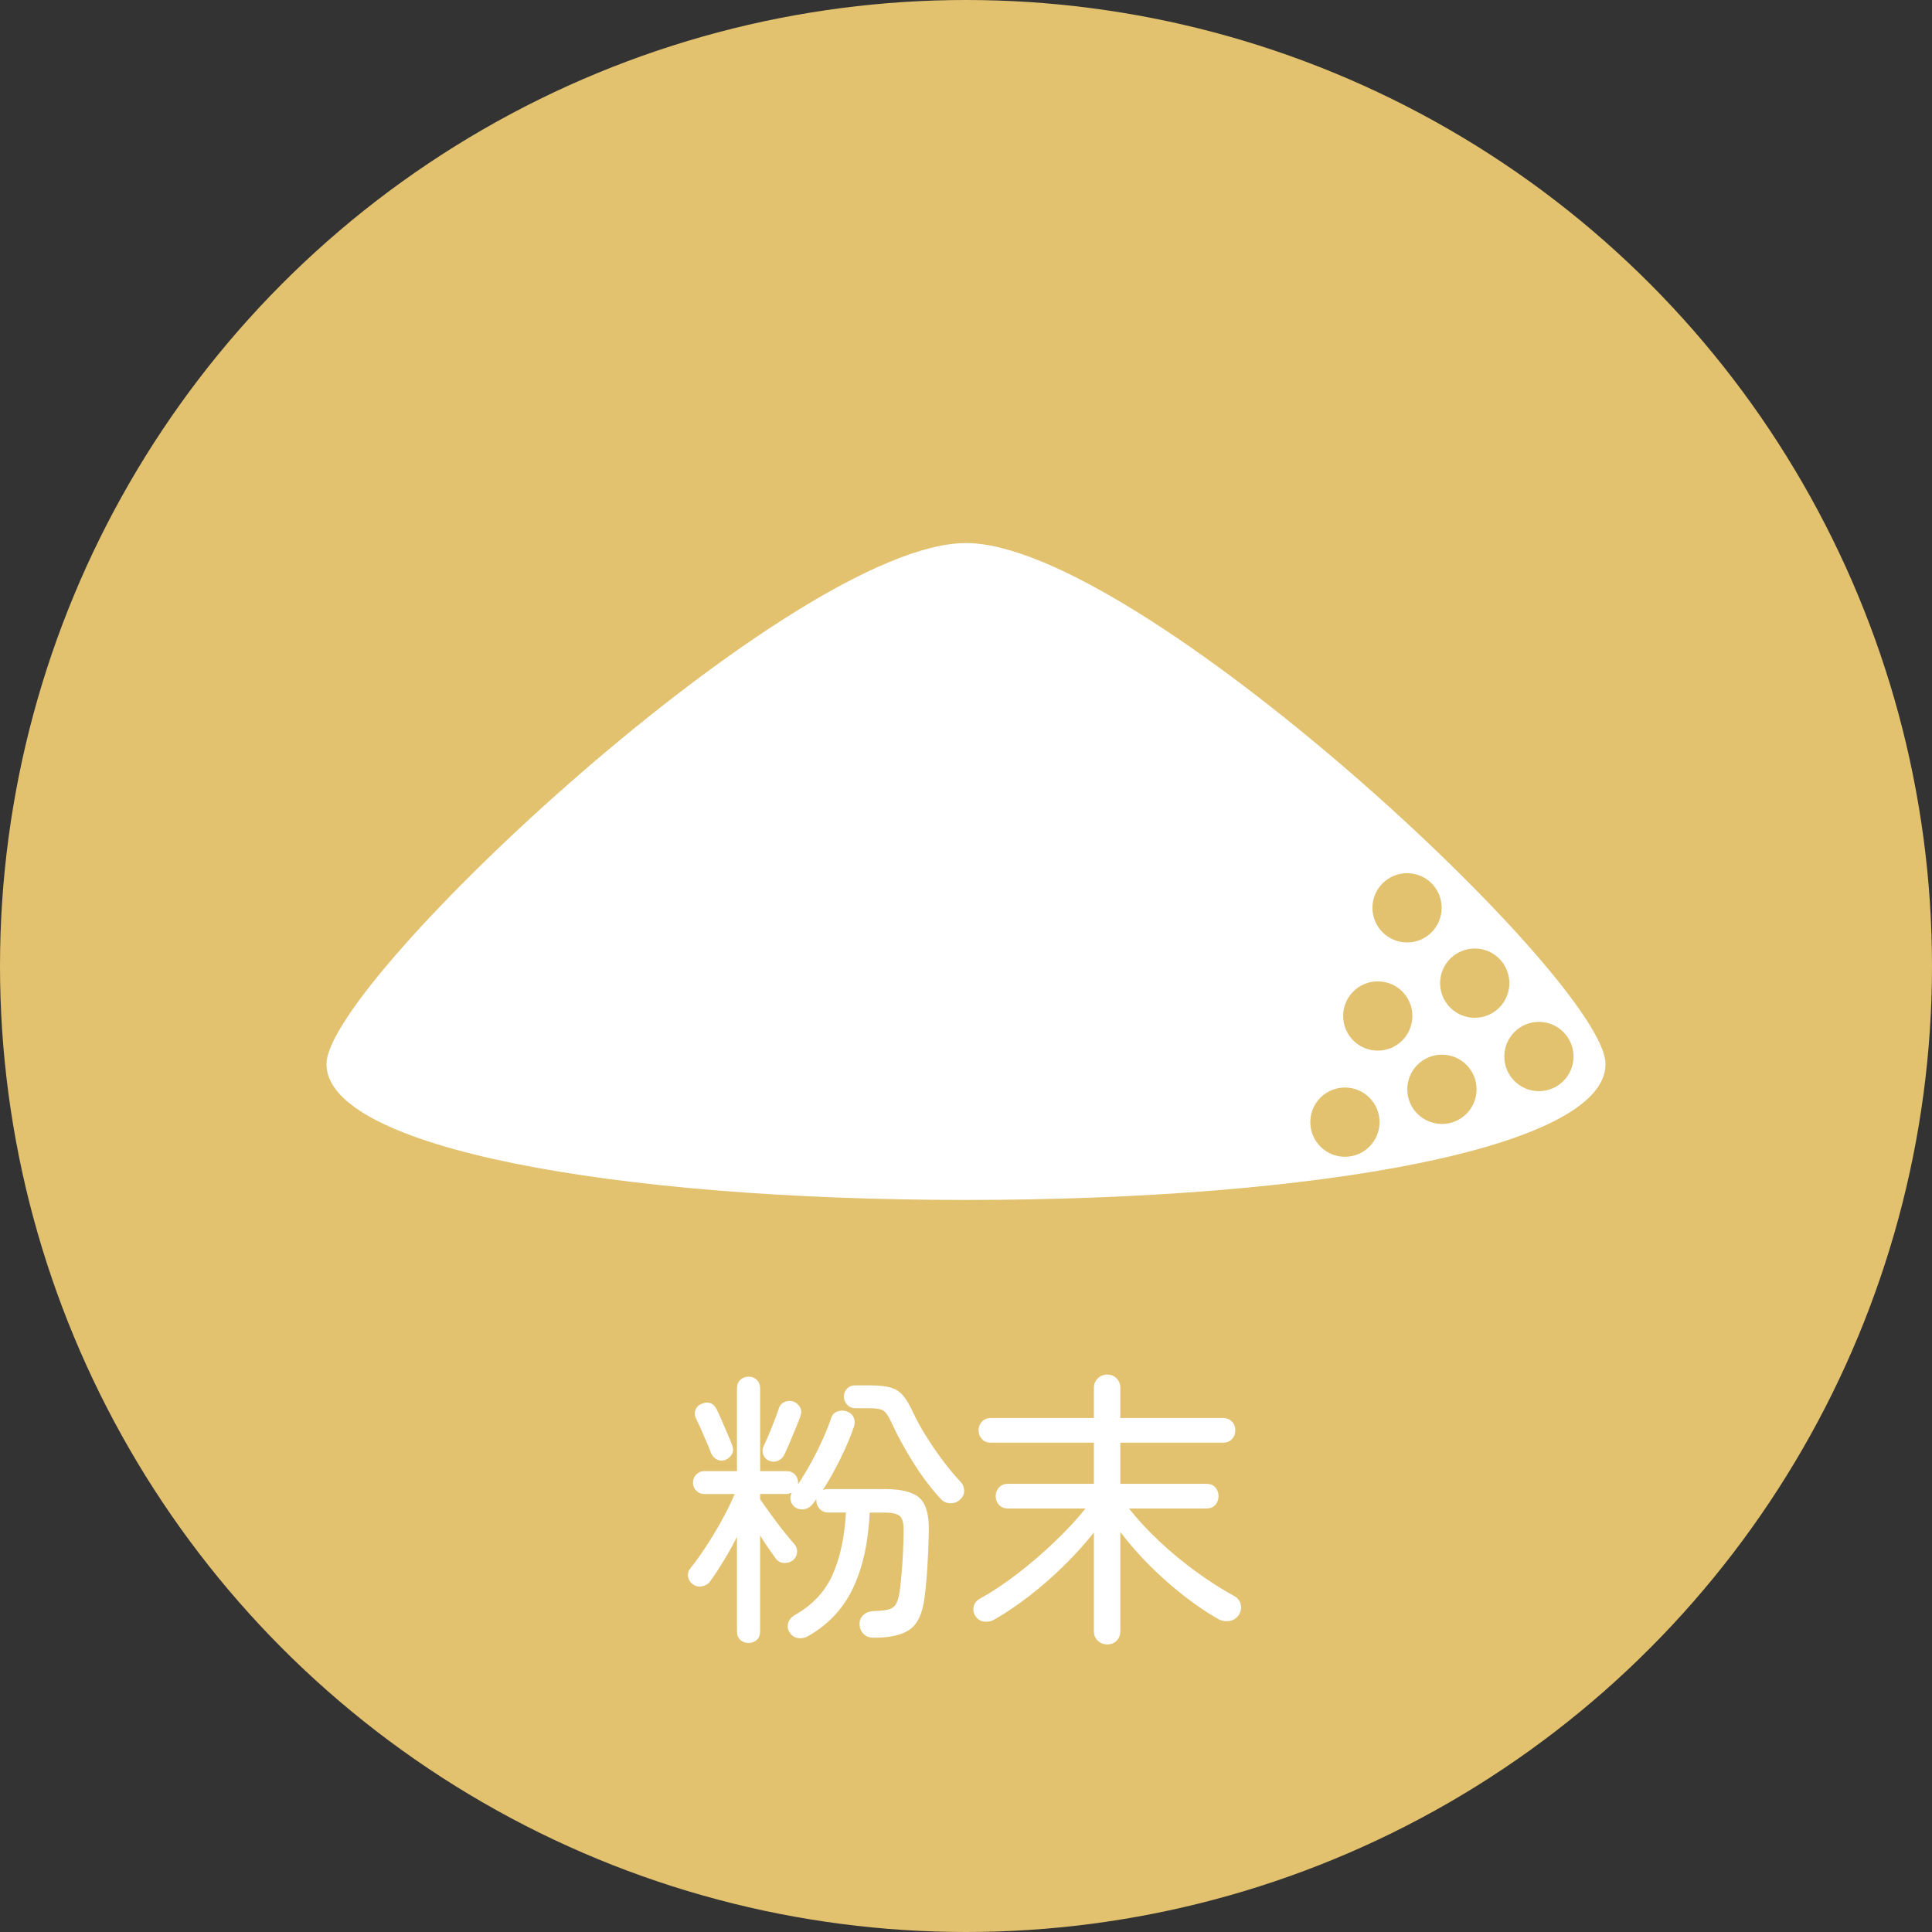 <?xml version="1.0" encoding="UTF-8"?><svg id="_レイヤー_2" xmlns="http://www.w3.org/2000/svg" viewBox="0 0 100 100"><rect x="0" y="0" width="100" height="100" fill="#333333" stroke="none"/><defs><style>.cls-1{fill:#e2c16f;}.cls-1,.cls-2{stroke-width:0px;}.cls-2{fill:#fff;}</style></defs><g id="_レイヤー_1-2"><g id="_粉末"><circle class="cls-1" cx="50" cy="50" r="50"/><path class="cls-2" d="M38.746,85.04c-.17,0-.313-.052-.427-.157-.115-.105-.173-.253-.173-.443v-4.89c-.22.43-.45.843-.69,1.238s-.475.752-.705,1.073c-.1.13-.24.213-.42.248-.18.035-.345-.008-.495-.128-.13-.1-.205-.23-.225-.39-.02-.16.025-.305.135-.435.23-.28.49-.64.78-1.08.29-.44.57-.905.84-1.395s.49-.94.66-1.35h-1.575c-.16,0-.298-.057-.412-.173-.115-.115-.172-.252-.172-.412,0-.17.057-.312.172-.427.115-.115.252-.173.412-.173h1.695v-4.29c0-.18.057-.325.173-.435.115-.11.257-.165.427-.165s.312.055.427.165c.115.11.172.255.172.435v4.29h1.38c.17,0,.31.058.42.173.11.115.165.258.165.427v.075c.22-.33.44-.695.66-1.095.22-.4.422-.805.608-1.215.185-.41.332-.78.442-1.11.05-.17.158-.285.323-.345.165-.06.328-.06.488,0,.17.06.287.163.353.307.065.145.072.302.022.472-.18.52-.415,1.075-.705,1.665-.29.59-.595,1.135-.915,1.635.07-.04.16-.06.27-.06h2.955c.86,0,1.457.155,1.792.465.335.31.492.885.473,1.725-.03,1.4-.105,2.55-.225,3.45-.1.79-.35,1.33-.75,1.62-.4.29-1.03.435-1.89.435-.2,0-.368-.062-.503-.188-.135-.125-.208-.292-.217-.502-.01-.19.052-.35.188-.48.135-.13.317-.2.547-.21.33-.01.582-.038.757-.083.175-.045.305-.137.39-.278.085-.14.147-.355.188-.645.05-.33.095-.767.135-1.312.04-.545.065-1.142.075-1.792.01-.41-.052-.677-.188-.802-.135-.125-.407-.188-.817-.188h-.75c-.07,1.54-.358,2.843-.863,3.907-.505,1.065-1.278,1.892-2.318,2.483-.17.1-.35.135-.54.105-.19-.03-.34-.14-.45-.33-.08-.14-.095-.292-.045-.458.05-.165.16-.297.33-.397.92-.52,1.575-1.217,1.965-2.093.39-.875.62-1.948.69-3.218h-.93c-.16,0-.3-.06-.42-.18-.12-.12-.18-.265-.18-.435v-.075c-.03.04-.063.083-.098.127-.035.045-.068.088-.098.127-.11.14-.25.228-.42.263-.17.035-.33.002-.48-.098-.12-.08-.198-.192-.232-.337-.035-.145-.018-.282.052-.413-.04.01-.08.022-.12.038-.04.015-.085.022-.135.022h-1.38v.27c.15.22.33.475.54.765.21.29.425.575.645.855.22.28.415.515.585.705.11.13.157.275.142.435s-.088.295-.218.405c-.13.1-.283.145-.458.135-.175-.01-.313-.08-.412-.21-.12-.16-.253-.345-.397-.555-.145-.21-.288-.43-.427-.66v4.965c0,.19-.058.338-.172.443-.115.105-.258.157-.427.157ZM37.561,75.56c-.15.06-.295.058-.435-.008-.14-.065-.245-.172-.315-.323-.06-.16-.14-.357-.24-.593-.1-.235-.2-.465-.3-.69-.1-.225-.185-.407-.255-.547-.07-.16-.073-.31-.008-.45.065-.14.167-.235.307-.285.34-.15.6-.055.78.285.08.16.172.363.277.608.105.245.207.482.307.712.1.23.175.415.225.555.06.16.055.305-.015.435-.07.13-.18.23-.33.3ZM39.796,75.604c-.14-.06-.238-.165-.292-.315-.055-.15-.048-.295.022-.435.11-.23.242-.535.398-.915.155-.38.282-.72.382-1.02.05-.17.15-.287.3-.353.15-.065.305-.073.465-.022.15.06.262.157.338.292.075.135.083.288.022.458-.06.17-.142.382-.247.637-.105.255-.21.508-.315.757-.105.25-.198.455-.277.615-.07.14-.18.242-.33.307-.15.065-.305.062-.465-.008ZM49.711,77.6c-.14.14-.31.21-.51.21s-.37-.075-.51-.225c-.52-.57-1.003-1.212-1.448-1.927-.445-.715-.823-1.412-1.132-2.093-.13-.28-.258-.462-.383-.547-.125-.085-.363-.127-.712-.127h-.75c-.16,0-.298-.06-.413-.18-.115-.12-.172-.26-.172-.42,0-.17.055-.31.165-.42.11-.11.245-.165.405-.165h.795c.44,0,.79.038,1.05.113.26.075.475.212.645.412.17.2.34.485.51.855.18.39.402.798.667,1.223.265.425.55.843.855,1.252.305.41.612.78.922,1.11.13.13.2.285.21.465.01.18-.055.335-.195.465Z"/><path class="cls-2" d="M57.311,85.114c-.19,0-.353-.062-.488-.188s-.203-.288-.203-.488v-5.115c-.46.58-.973,1.148-1.537,1.703-.565.555-1.155,1.073-1.77,1.552s-1.228.895-1.837,1.245c-.17.1-.35.137-.54.113-.19-.025-.34-.123-.45-.292-.1-.16-.13-.325-.09-.495.04-.17.15-.305.33-.405.63-.35,1.282-.785,1.957-1.305.675-.52,1.32-1.075,1.935-1.665s1.137-1.155,1.568-1.695h-4.02c-.19,0-.343-.062-.458-.188-.115-.125-.172-.278-.172-.458,0-.17.057-.317.172-.442.115-.125.267-.188.458-.188h4.455v-2.13h-5.34c-.19,0-.343-.062-.458-.188-.115-.125-.172-.278-.172-.458,0-.17.057-.317.172-.442.115-.125.267-.188.458-.188h5.34v-1.56c0-.2.068-.365.203-.495.135-.13.297-.195.488-.195s.35.065.48.195c.13.13.195.295.195.495v1.56h5.325c.19,0,.342.062.458.188.115.125.172.272.172.442,0,.18-.058.333-.172.458-.115.125-.268.188-.458.188h-5.325v2.13h4.455c.2,0,.355.062.465.188.11.125.165.272.165.442,0,.18-.055.333-.165.458-.11.125-.265.188-.465.188h-4.005c.44.56.96,1.123,1.56,1.688.6.565,1.238,1.093,1.913,1.583.675.49,1.332.91,1.972,1.26.18.1.292.242.338.427s.012.367-.098.547c-.11.17-.268.275-.472.315-.205.04-.408.005-.608-.105-.56-.32-1.14-.713-1.74-1.177-.6-.465-1.185-.98-1.755-1.545-.57-.565-1.09-1.157-1.56-1.777v5.145c0,.2-.065.363-.195.488-.13.125-.29.188-.48.188Z"/><path class="cls-2" d="M83.102,55.078c0,4.322-14.822,7.031-33.102,7.031s-33.102-2.708-33.102-7.031,24.221-26.969,33.102-26.969,33.102,22.643,33.102,26.969Z"/><path class="cls-1" d="M81.445,54.684c0,.992-.804,1.794-1.79,1.794-.992,0-1.792-.802-1.792-1.794s.8-1.792,1.792-1.792c.986,0,1.79.804,1.79,1.792Z"/><path class="cls-1" d="M78.124,50.888c0,.992-.8,1.792-1.79,1.792s-1.794-.8-1.794-1.792.802-1.792,1.794-1.792,1.79.802,1.79,1.792Z"/><path class="cls-1" d="M76.427,56.384c0,.99-.802,1.792-1.792,1.792s-1.794-.802-1.794-1.792.802-1.794,1.794-1.794,1.792.804,1.792,1.794Z"/><path class="cls-1" d="M71.406,58.081c0,.992-.802,1.794-1.792,1.794s-1.792-.802-1.792-1.794.802-1.79,1.792-1.79,1.792.802,1.792,1.79Z"/><path class="cls-1" d="M73.105,52.586c0,.994-.802,1.794-1.792,1.794s-1.792-.8-1.792-1.794c0-.988.8-1.79,1.792-1.79s1.792.802,1.792,1.79Z"/><path class="cls-1" d="M74.62,46.989c0,.992-.798,1.792-1.788,1.792s-1.794-.8-1.794-1.792.8-1.792,1.794-1.792,1.788.802,1.788,1.792Z"/></g></g></svg>